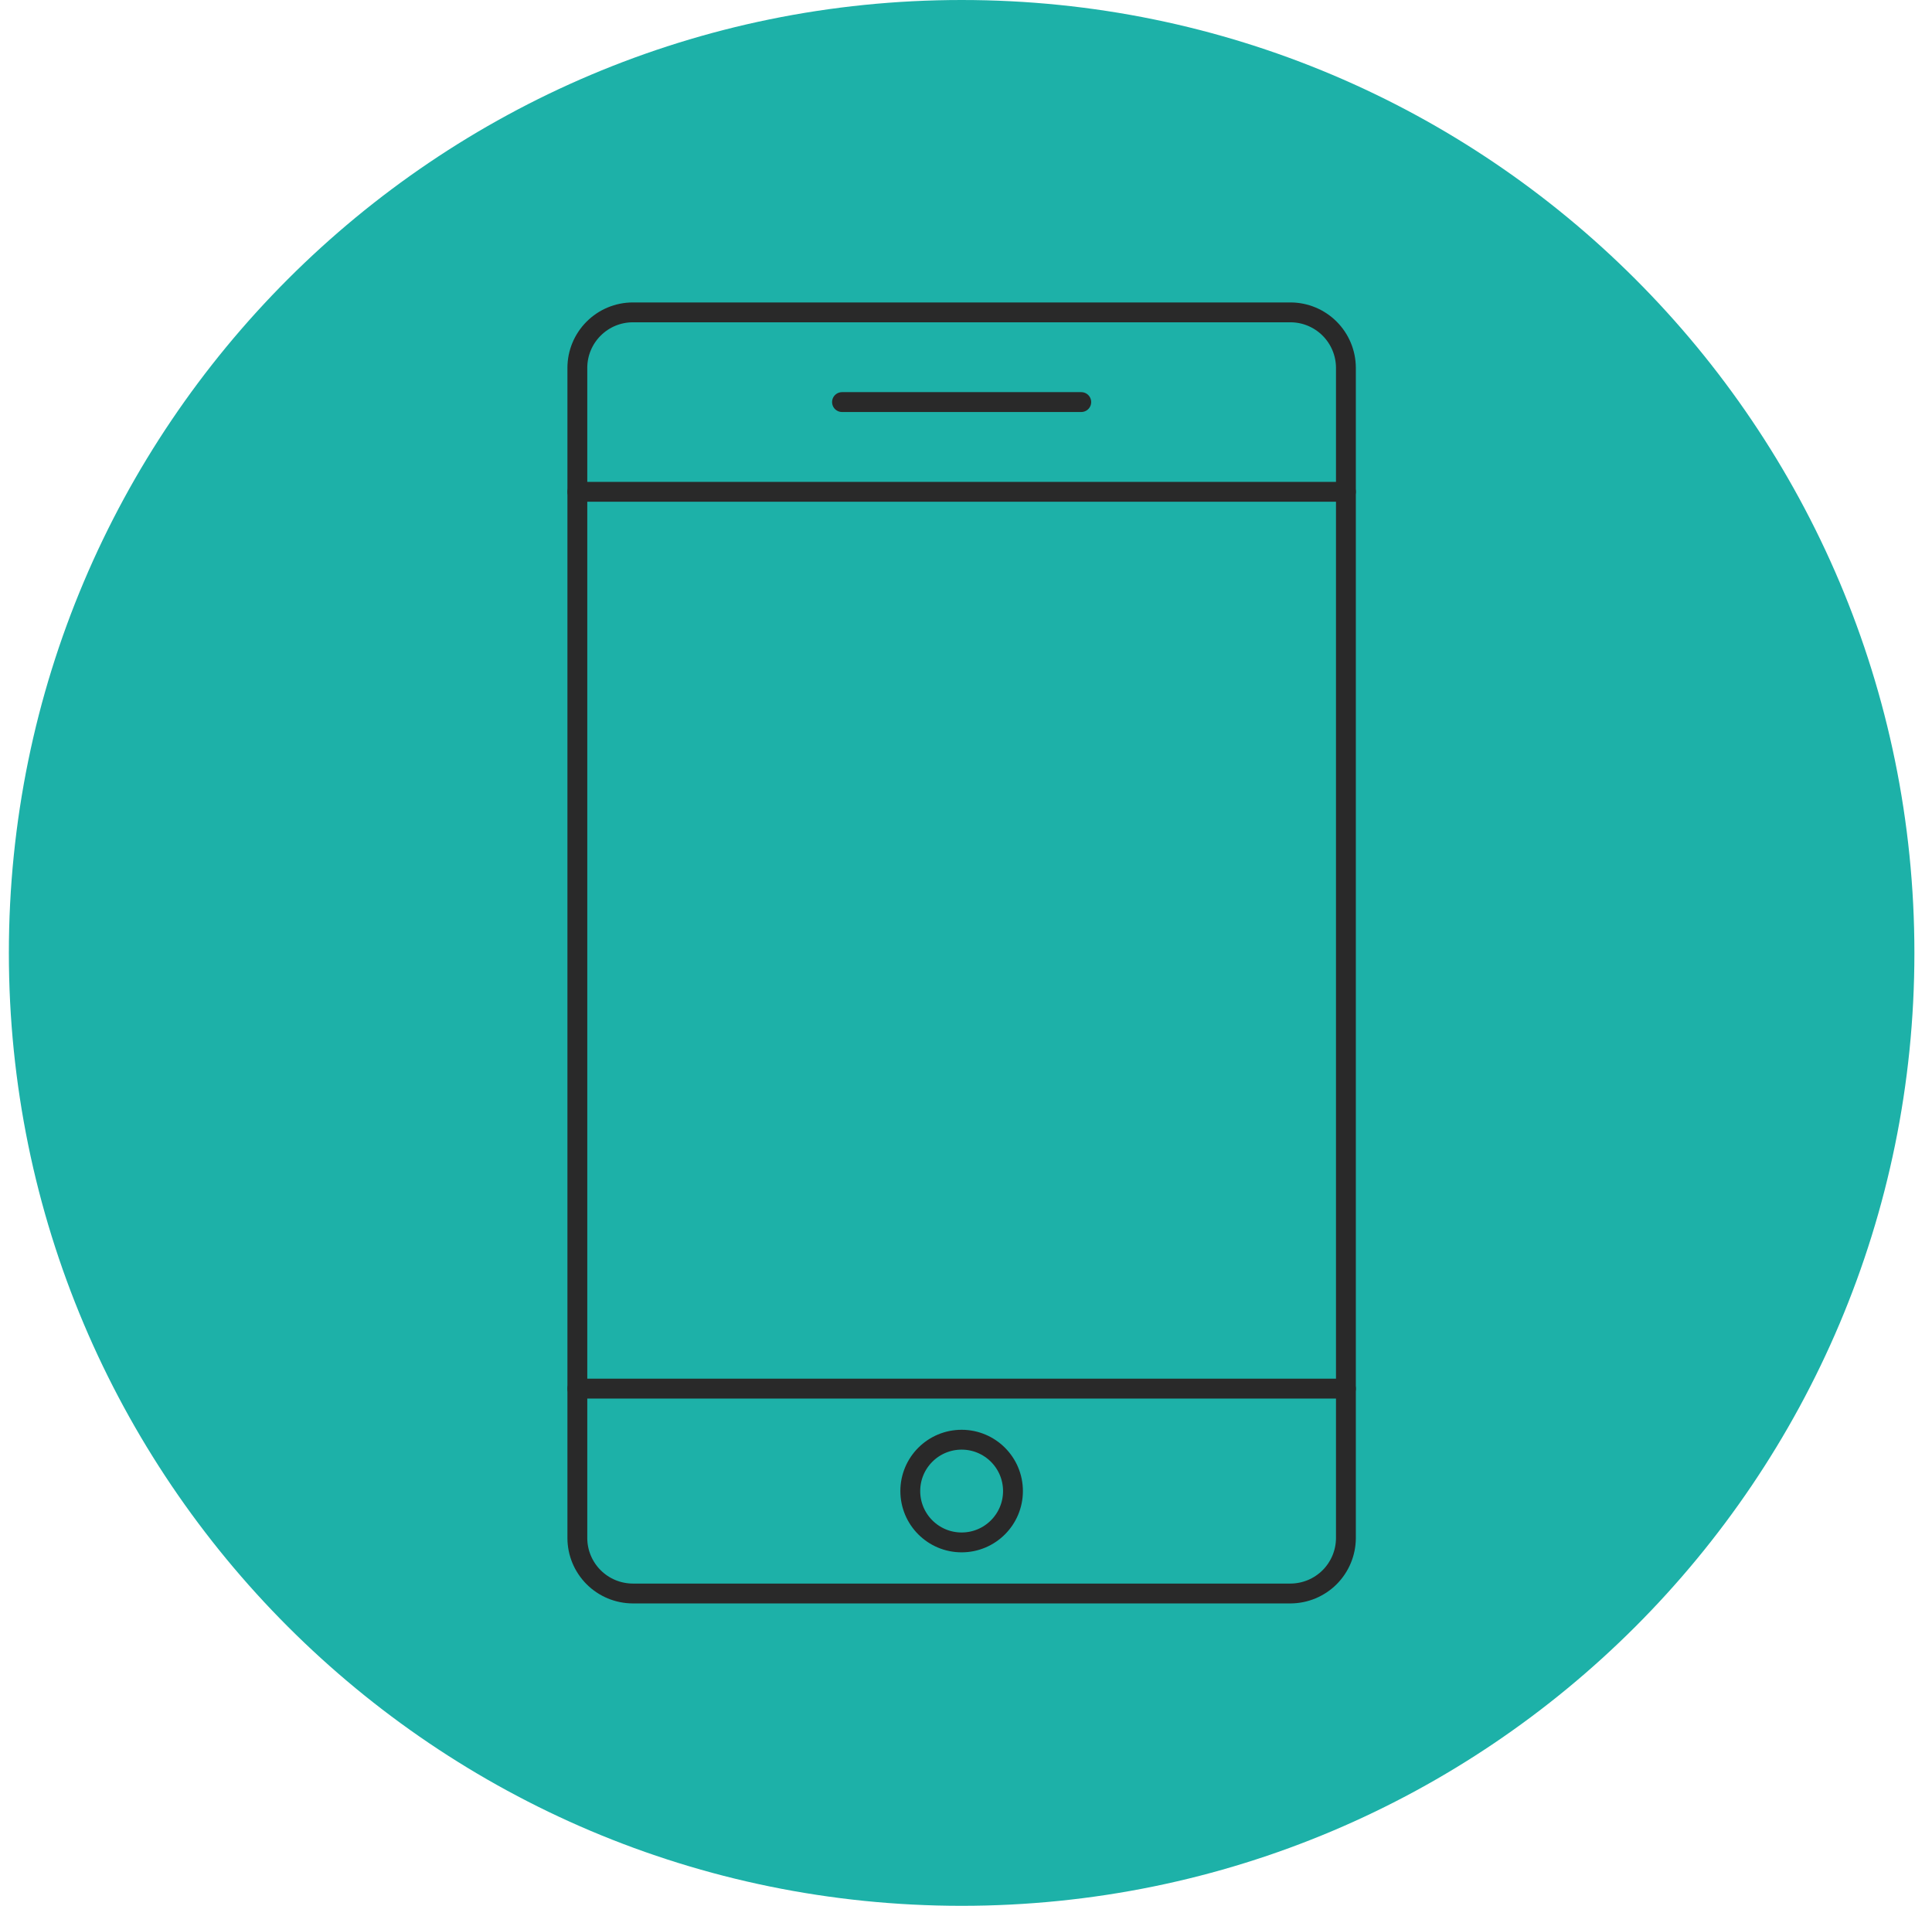<svg width="73" height="72" viewBox="0 0 73 72" fill="none" xmlns="http://www.w3.org/2000/svg">
<g clip-path="url(#clip0_1634_23991)">
<path d="M36.335 72C56.217 72 72.335 55.882 72.335 36C72.335 16.118 56.217 0 36.335 0C16.453 0 0.335 16.118 0.335 36C0.335 55.882 16.453 72 36.335 72Z" fill="#1DB1A8"/>
<path d="M21.815 44.711V13.891C21.817 13.337 22.038 12.807 22.43 12.416C22.821 12.024 23.351 11.803 23.905 11.801H48.765C49.318 11.803 49.848 12.024 50.24 12.416C50.631 12.807 50.852 13.337 50.855 13.891V58.111C50.852 58.664 50.631 59.194 50.24 59.586C49.848 59.977 49.318 60.198 48.765 60.201H23.905C23.351 60.198 22.821 59.977 22.43 59.586C22.038 59.194 21.817 58.664 21.815 58.111V44.711Z" stroke="#292929" stroke-width="0.75" stroke-linecap="round" stroke-linejoin="round"/>
<path d="M21.815 18.58H50.855" stroke="#292929" stroke-width="0.75" stroke-linecap="round" stroke-linejoin="round"/>
<path d="M21.815 52.461H50.855" stroke="#292929" stroke-width="0.75" stroke-linecap="round" stroke-linejoin="round"/>
<path d="M36.335 58.271C37.406 58.271 38.275 57.402 38.275 56.331C38.275 55.259 37.406 54.391 36.335 54.391C35.263 54.391 34.395 55.259 34.395 56.331C34.395 57.402 35.263 58.271 36.335 58.271Z" stroke="#292929" stroke-width="0.75" stroke-linecap="round" stroke-linejoin="round"/>
<path d="M40.855 15.19H31.815" stroke="#292929" stroke-width="0.75" stroke-linecap="round" stroke-linejoin="round"/>
</g>
<defs>
<clipPath id="clip0_1634_23991">
<rect width="72" height="72" fill="white" transform="translate(0.335)"/>
</clipPath>
</defs>
</svg>
